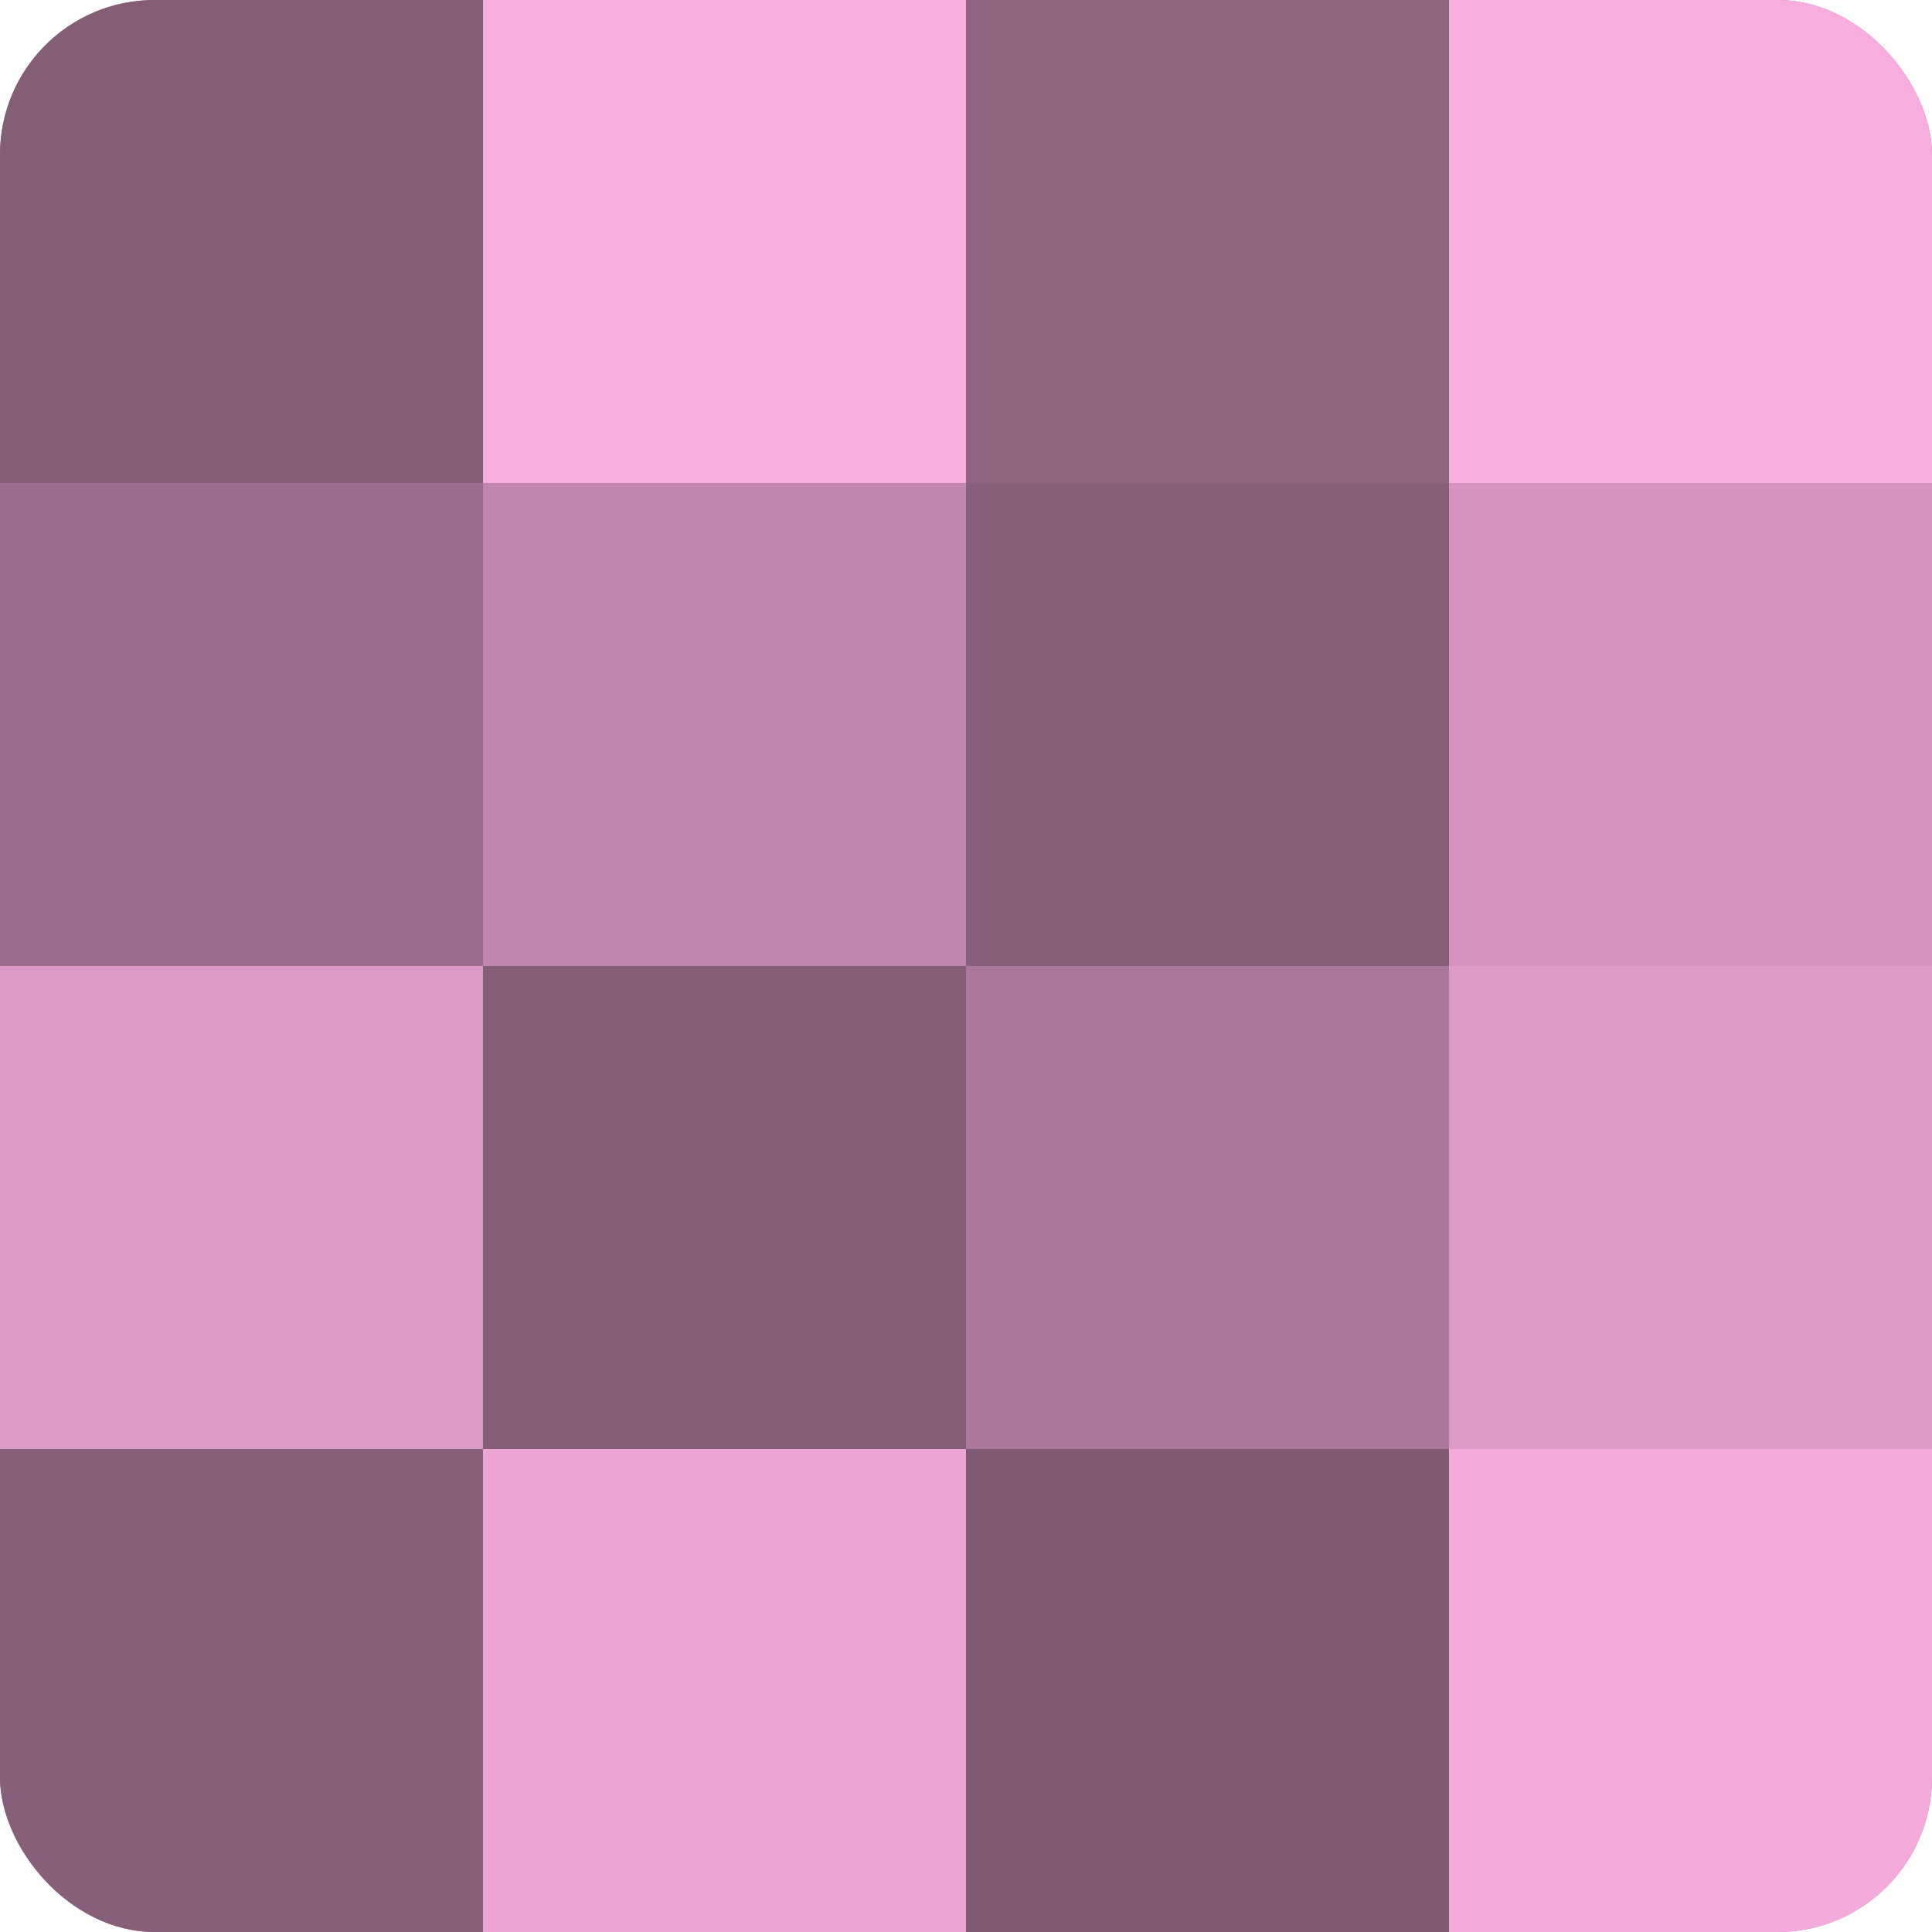 <?xml version="1.0" encoding="UTF-8"?>
<svg xmlns="http://www.w3.org/2000/svg" width="60" height="60" viewBox="0 0 100 100" preserveAspectRatio="xMidYMid meet"><defs><clipPath id="c" width="100" height="100"><rect width="100" height="100" rx="8" ry="8"/></clipPath></defs><g clip-path="url(#c)"><rect width="100" height="100" fill="#a07090"/><rect width="25" height="25" fill="#845d77"/><rect y="25" width="25" height="25" fill="#9c6d8c"/><rect y="50" width="25" height="25" fill="#dc9ac6"/><rect y="75" width="25" height="25" fill="#885f7a"/><rect x="25" width="25" height="25" fill="#f8addf"/><rect x="25" y="25" width="25" height="25" fill="#c086ad"/><rect x="25" y="50" width="25" height="25" fill="#845d77"/><rect x="25" y="75" width="25" height="25" fill="#eca5d4"/><rect x="50" width="25" height="25" fill="#906582"/><rect x="50" y="25" width="25" height="25" fill="#885f7a"/><rect x="50" y="50" width="25" height="25" fill="#ac789b"/><rect x="50" y="75" width="25" height="25" fill="#805a73"/><rect x="75" width="25" height="25" fill="#f8addf"/><rect x="75" y="25" width="25" height="25" fill="#d494bf"/><rect x="75" y="50" width="25" height="25" fill="#dc9ac6"/><rect x="75" y="75" width="25" height="25" fill="#f4abdb"/></g></svg>
